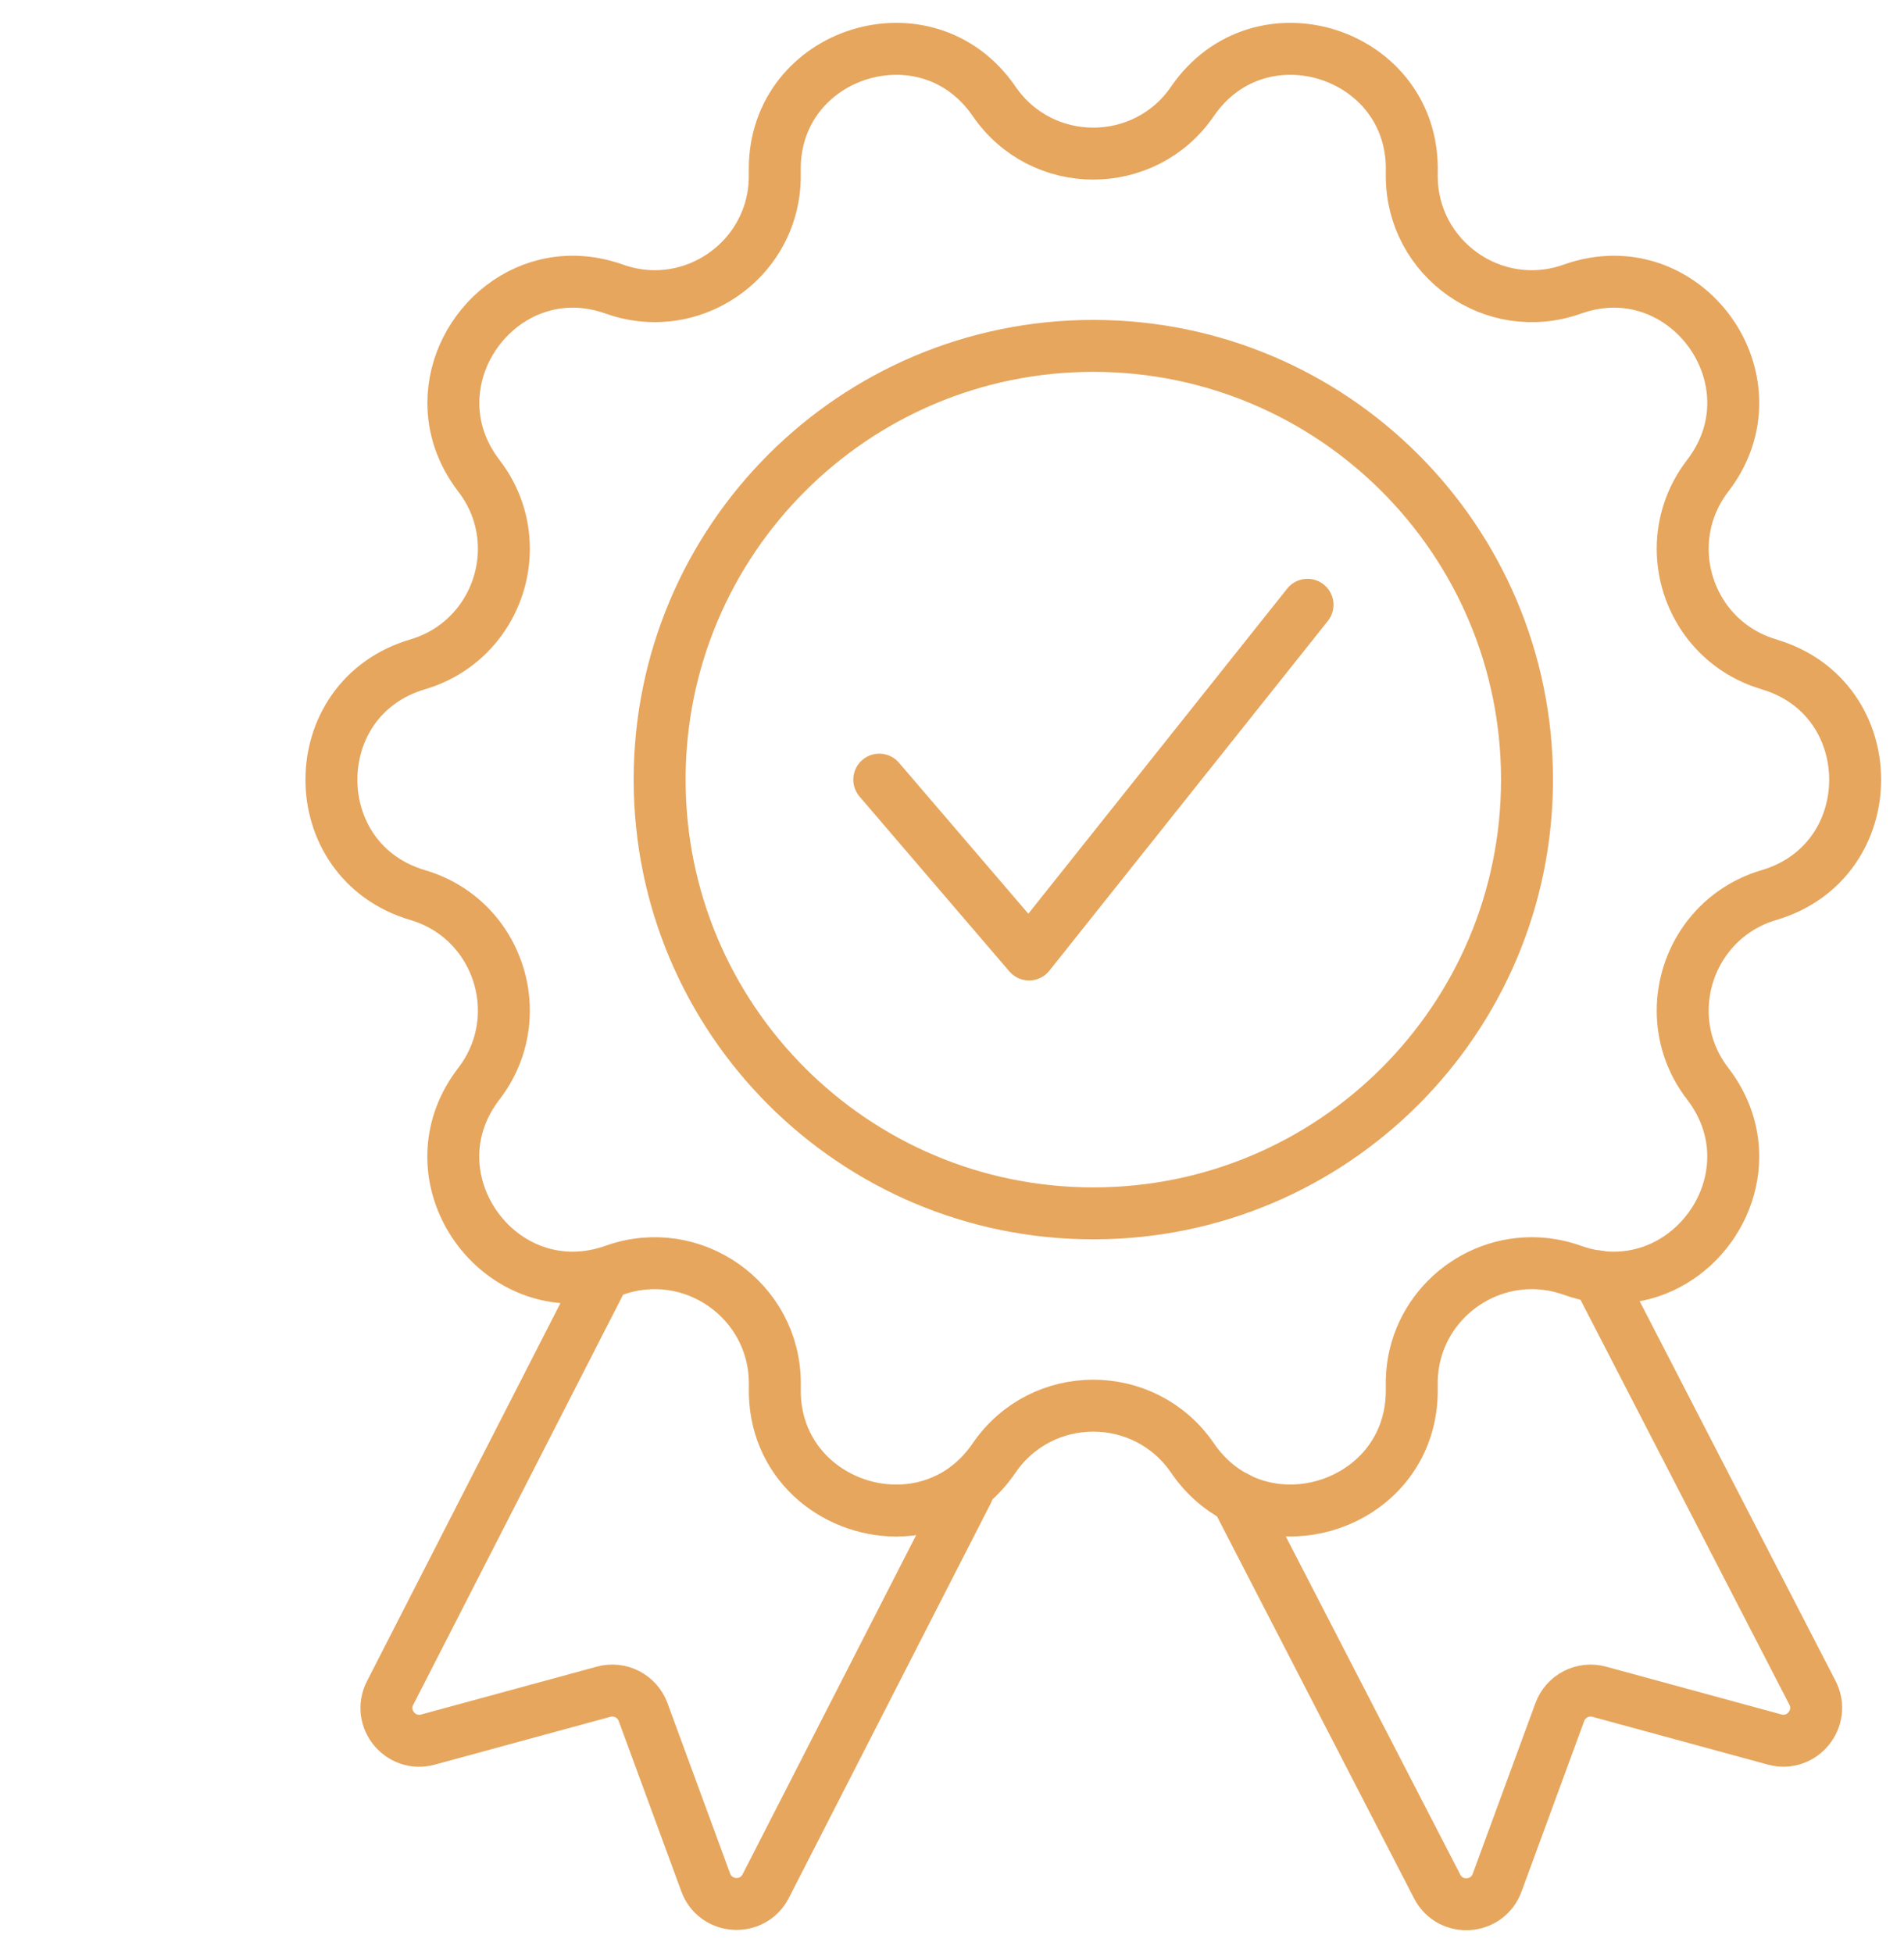 <svg width="78" height="80" viewBox="0 0 78 80" fill="none" xmlns="http://www.w3.org/2000/svg">
<path d="M36.02 31.935L42.157 39.097L53.564 24.773" stroke="#E6A65D" stroke-width="2.128" stroke-linecap="round" stroke-linejoin="round"/>
<path d="M39.643 61.089L31.37 77.256C30.835 78.299 29.315 78.208 28.911 77.108L26.345 70.127C26.105 69.474 25.403 69.112 24.731 69.294L17.532 71.255C16.404 71.562 15.449 70.386 15.982 69.346L24.533 52.638" stroke="#E6A65D" stroke-width="2.128" stroke-linecap="round" stroke-linejoin="round"/>
<path d="M65.448 52.279L74.249 69.337C74.784 70.377 73.829 71.56 72.701 71.253L65.514 69.295C64.843 69.112 64.14 69.474 63.9 70.128L61.331 77.12C60.927 78.217 59.41 78.312 58.875 77.272L50.651 61.333" stroke="#E6A65D" stroke-width="2.128" stroke-linecap="round" stroke-linejoin="round"/>
<path d="M72.47 27.211C70.251 26.56 68.934 24.553 68.934 22.477C68.934 21.447 69.26 20.395 69.959 19.486C72.573 16.087 69.913 11.539 66.119 11.539C65.566 11.539 64.994 11.636 64.411 11.843C61.191 12.989 57.835 10.593 57.835 7.21C57.835 7.164 57.835 7.115 57.835 7.07C57.972 2.163 51.63 0.102 48.851 4.151C47.876 5.577 46.331 6.292 44.787 6.292C43.242 6.292 41.707 5.577 40.725 4.151C37.98 0.145 31.739 2.118 31.739 6.918C31.739 6.967 31.739 7.018 31.739 7.07C31.818 9.94 29.486 12.132 26.826 12.132C26.282 12.132 25.725 12.04 25.169 11.843C21.67 10.596 18.572 13.39 18.572 16.506C18.572 17.506 18.891 18.54 19.618 19.489C20.32 20.398 20.642 21.447 20.642 22.48C20.642 24.556 19.323 26.56 17.107 27.214C14.751 27.91 13.577 29.922 13.577 31.938C13.577 33.953 14.754 35.966 17.107 36.662C19.326 37.313 20.642 39.319 20.642 41.399C20.642 42.429 20.317 43.481 19.618 44.39C17 47.789 19.66 52.334 23.457 52.334C24.008 52.334 24.582 52.237 25.166 52.03C28.382 50.887 31.742 53.279 31.742 56.66C31.742 56.706 31.742 56.757 31.742 56.803C31.657 59.907 34.165 61.874 36.721 61.874C38.205 61.874 39.707 61.211 40.725 59.721C41.704 58.292 43.245 57.578 44.787 57.578C46.328 57.578 47.873 58.292 48.851 59.721C49.353 60.454 49.973 60.986 50.651 61.339C53.673 62.91 57.835 60.877 57.835 56.961C57.835 56.909 57.835 56.855 57.835 56.803C57.756 53.933 60.088 51.741 62.748 51.741C63.295 51.741 63.851 51.832 64.408 52.03C64.757 52.155 65.107 52.24 65.447 52.288C68.5 52.711 71.005 50.175 71.005 47.373C71.005 46.369 70.685 45.336 69.959 44.39C69.257 43.481 68.934 42.432 68.934 41.399C68.934 39.319 70.254 37.316 72.47 36.662C74.826 35.966 75.999 33.953 75.999 31.938C75.999 29.922 74.826 27.91 72.47 27.214V27.211ZM44.79 49.701C34.976 49.701 27.023 41.748 27.023 31.935C27.023 22.121 34.976 14.168 44.79 14.168C54.603 14.168 62.556 22.121 62.556 31.935C62.556 41.748 54.603 49.701 44.79 49.701Z" stroke="#E6A65D" stroke-width="2.128" stroke-linecap="round" stroke-linejoin="round"/>
</svg>
